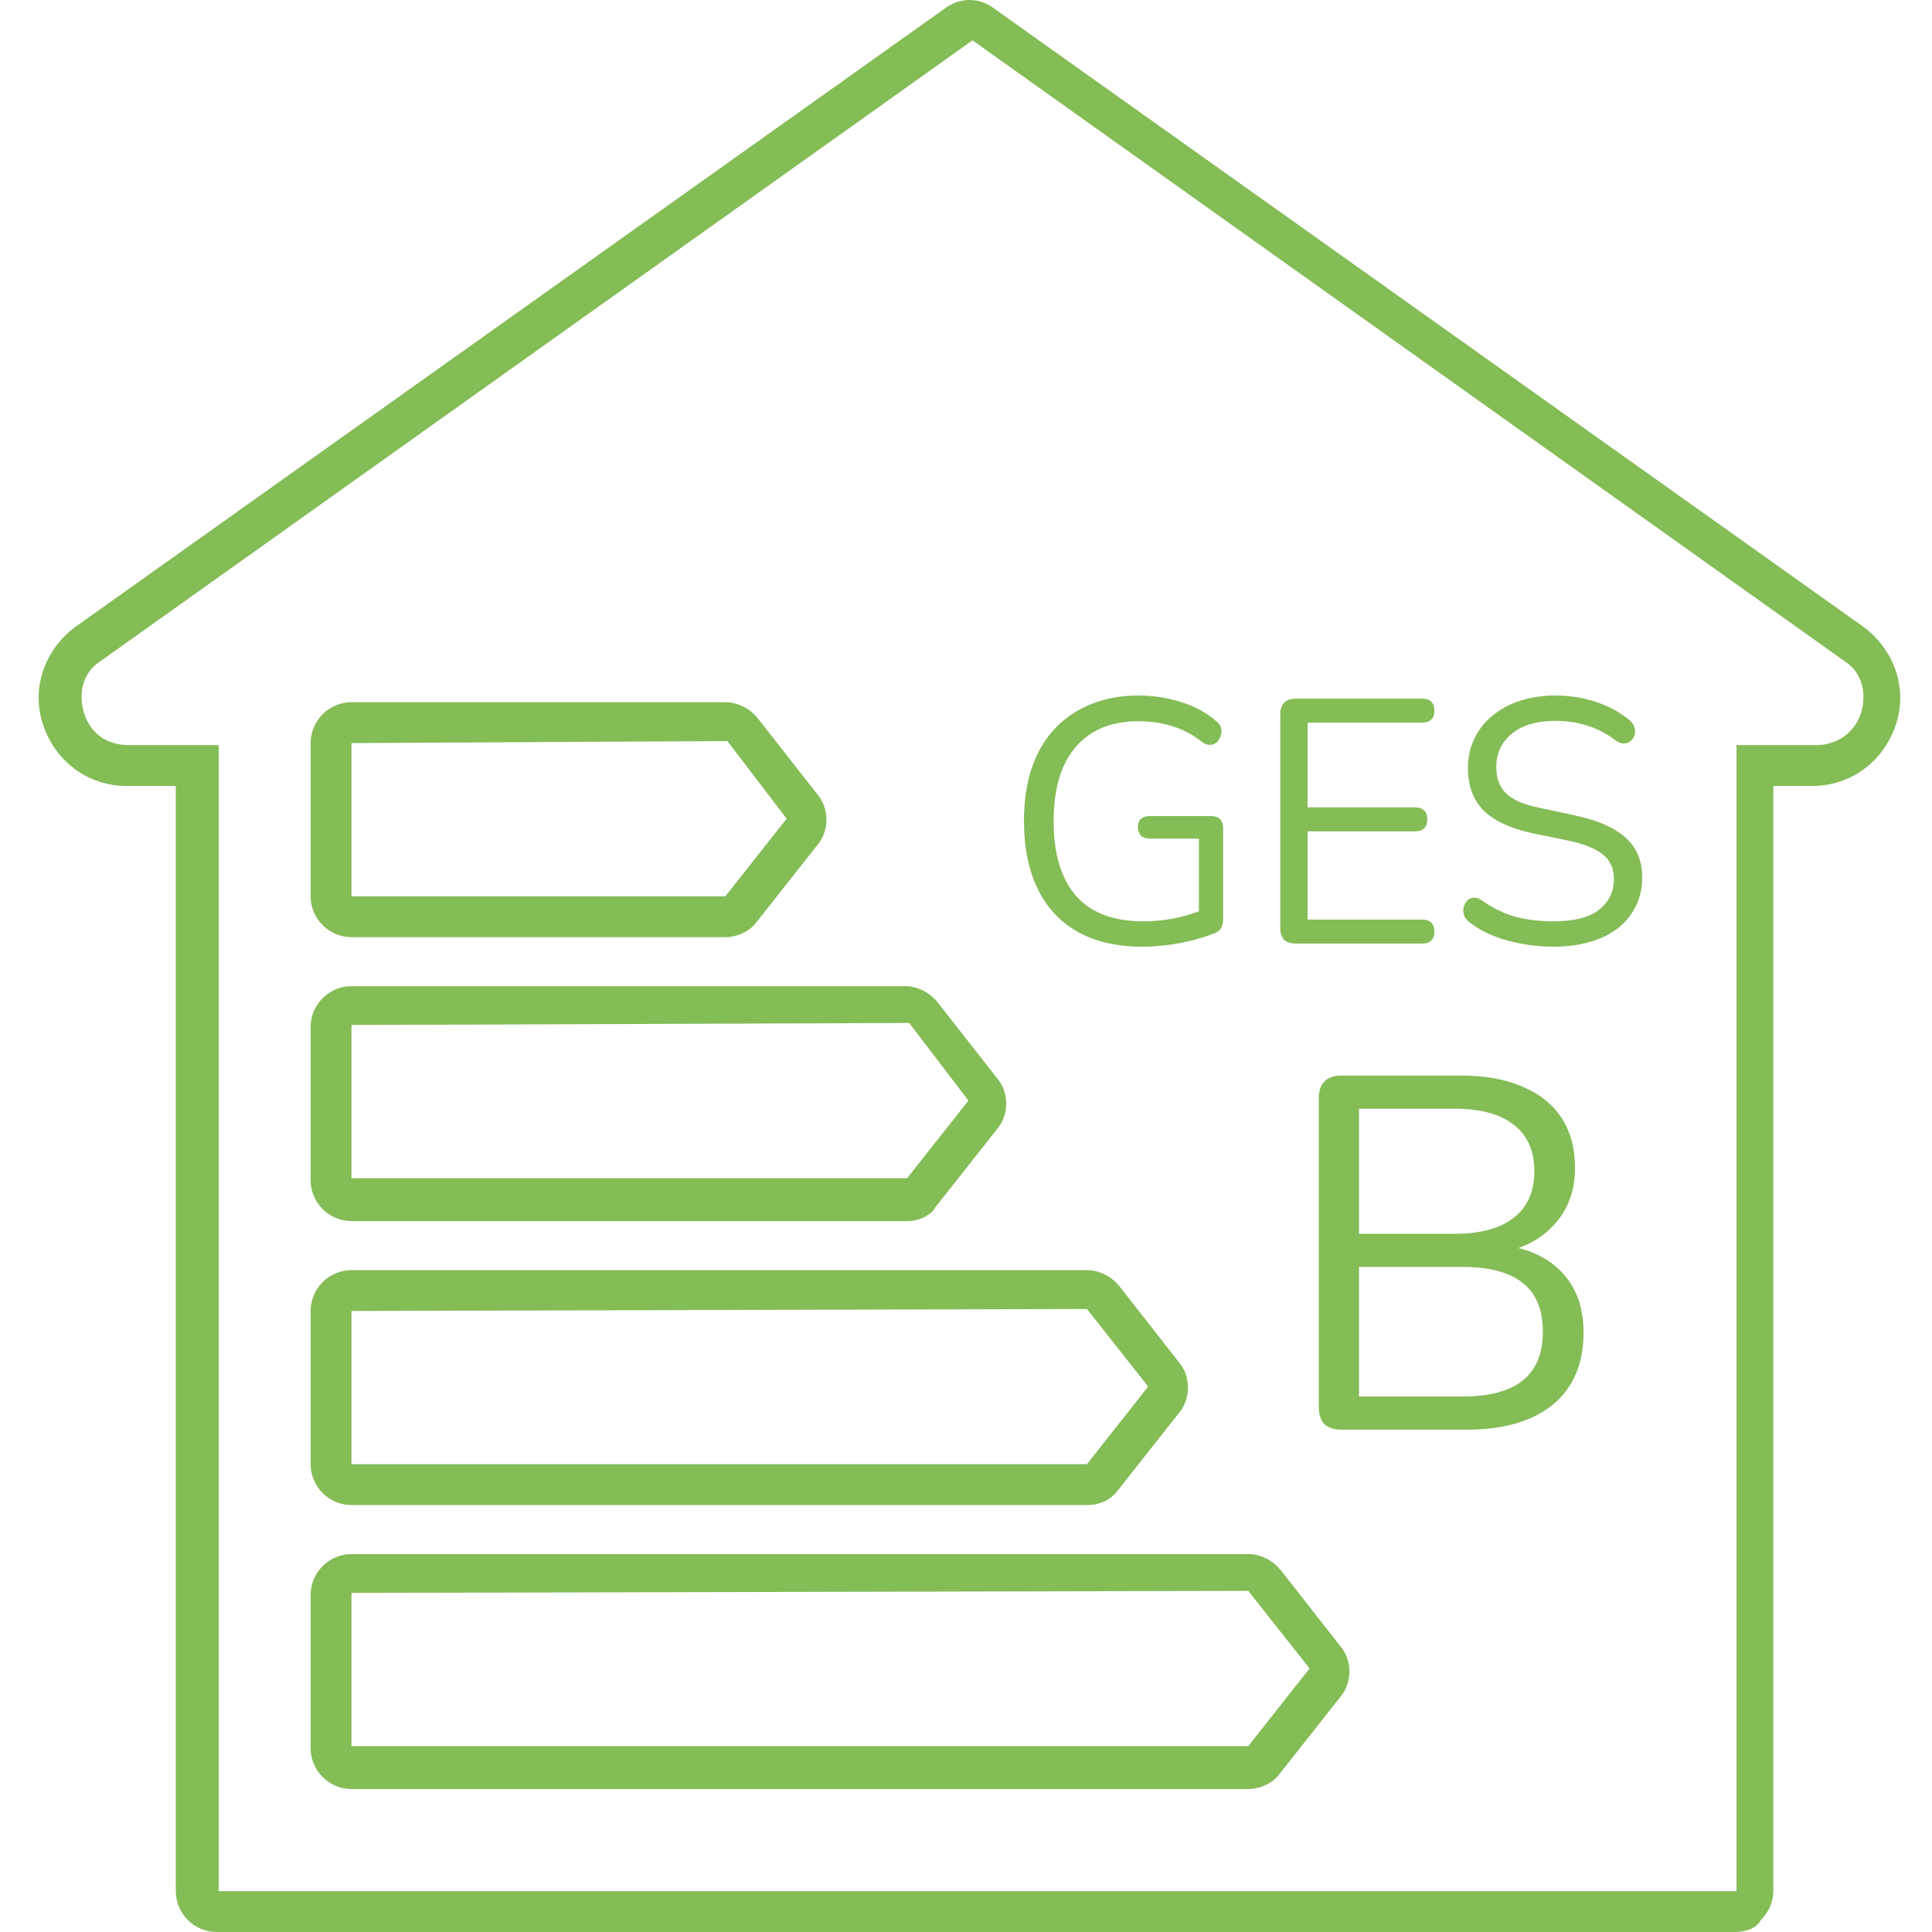 <svg width="100" height="100" viewBox="0 0 100 100" fill="none" xmlns="http://www.w3.org/2000/svg">
<path d="M89.776 100H11.214C10.051 100 9.099 99.048 9.099 97.885V40.682H6.562C4.553 40.682 2.861 39.413 2.227 37.51C1.592 35.607 2.332 33.598 3.918 32.435L48.962 0.397C49.702 -0.132 50.654 -0.132 51.394 0.397L96.438 32.435C98.024 33.598 98.764 35.607 98.129 37.51C97.495 39.413 95.803 40.682 93.794 40.682H91.785V97.885C91.785 98.414 91.574 98.943 91.151 99.366C90.939 99.788 90.411 100 89.776 100ZM50.337 2.088L5.187 34.232C4.341 34.761 4.024 35.818 4.341 36.876C4.659 37.933 5.504 38.567 6.668 38.567H11.32V97.885H89.882V38.567H94.006C95.063 38.567 96.015 37.933 96.332 36.876C96.649 35.818 96.332 34.761 95.486 34.232L50.337 2.088Z" fill="#84BC56"/>
<path d="M64.611 92.599H18.193C17.03 92.599 16.078 91.647 16.078 90.484V82.554C16.078 81.391 17.03 80.439 18.193 80.439H64.611C65.246 80.439 65.88 80.756 66.303 81.285L69.369 85.197C70.004 85.937 70.004 87.1 69.369 87.841L66.197 91.859C65.88 92.281 65.246 92.599 64.611 92.599ZM18.193 82.448V90.378H64.611L67.783 86.36L64.611 82.342L18.193 82.448Z" fill="#84BC56"/>
<path d="M56.258 77.901H18.193C17.03 77.901 16.078 76.95 16.078 75.787V67.856C16.078 66.693 17.03 65.742 18.193 65.742H56.258C56.892 65.742 57.527 66.059 57.95 66.588L61.016 70.5C61.651 71.24 61.651 72.403 61.016 73.143L57.844 77.161C57.527 77.584 56.998 77.901 56.258 77.901ZM18.193 67.856V75.787H56.258L59.43 71.769L56.258 67.751L18.193 67.856Z" fill="#84BC56"/>
<path d="M46.953 63.204H18.193C17.03 63.204 16.078 62.252 16.078 61.089V53.159C16.078 51.996 17.03 51.044 18.193 51.044H46.847C47.482 51.044 48.116 51.362 48.539 51.89L51.605 55.803C52.24 56.543 52.24 57.706 51.605 58.446L48.433 62.464C48.222 62.887 47.587 63.204 46.953 63.204ZM18.193 53.053V60.984H46.953L50.125 56.966L47.059 52.948L18.193 53.053Z" fill="#84BC56"/>
<path d="M37.543 48.507H18.193C17.03 48.507 16.078 47.555 16.078 46.392V38.462C16.078 37.298 17.03 36.347 18.193 36.347H37.543C38.177 36.347 38.811 36.664 39.234 37.193L42.301 41.105C42.935 41.845 42.935 43.008 42.301 43.748L39.129 47.766C38.811 48.189 38.177 48.507 37.543 48.507ZM18.193 38.462V46.392H37.543L40.715 42.374L37.648 38.356L18.193 38.462Z" fill="#84BC56"/>
<path d="M69.432 74C69.051 74 68.756 73.905 68.548 73.714C68.358 73.506 68.262 73.211 68.262 72.83V56.84C68.262 56.459 68.358 56.173 68.548 55.982C68.756 55.774 69.051 55.67 69.432 55.67H75.594C76.859 55.67 77.925 55.861 78.792 56.242C79.676 56.606 80.352 57.143 80.82 57.854C81.288 58.565 81.522 59.431 81.522 60.454C81.522 61.598 81.184 62.551 80.508 63.314C79.85 64.077 78.948 64.579 77.804 64.822V64.458C79.104 64.614 80.118 65.082 80.846 65.862C81.591 66.642 81.964 67.673 81.964 68.956C81.964 70.585 81.436 71.833 80.378 72.7C79.321 73.567 77.83 74 75.906 74H69.432ZM70.342 72.284H75.698C77.085 72.284 78.125 72.007 78.818 71.452C79.511 70.897 79.858 70.057 79.858 68.93C79.858 67.786 79.511 66.945 78.818 66.408C78.125 65.853 77.085 65.576 75.698 65.576H70.342V72.284ZM70.342 63.86H75.282C76.634 63.86 77.657 63.583 78.35 63.028C79.061 62.473 79.416 61.676 79.416 60.636C79.416 59.561 79.061 58.755 78.35 58.218C77.657 57.663 76.634 57.386 75.282 57.386H70.342V63.86Z" fill="#84BC56"/>
<path d="M59.143 49C57.813 49 56.689 48.742 55.771 48.227C54.865 47.711 54.177 46.968 53.706 45.997C53.235 45.026 53 43.864 53 42.509C53 41.502 53.129 40.597 53.388 39.794C53.659 38.991 54.047 38.313 54.553 37.762C55.071 37.199 55.695 36.767 56.425 36.468C57.166 36.156 58.001 36 58.931 36C59.672 36 60.39 36.108 61.085 36.324C61.779 36.527 62.397 36.857 62.938 37.313C63.079 37.42 63.167 37.54 63.203 37.672C63.238 37.804 63.232 37.936 63.185 38.068C63.15 38.2 63.085 38.313 62.991 38.409C62.909 38.493 62.797 38.541 62.656 38.553C62.526 38.565 62.391 38.523 62.25 38.427C61.767 38.044 61.255 37.768 60.714 37.6C60.173 37.42 59.572 37.331 58.913 37.331C57.972 37.331 57.172 37.534 56.513 37.942C55.865 38.349 55.371 38.937 55.03 39.704C54.7 40.471 54.536 41.406 54.536 42.509C54.536 44.187 54.918 45.47 55.683 46.357C56.46 47.244 57.625 47.687 59.178 47.687C59.743 47.687 60.296 47.633 60.837 47.526C61.379 47.406 61.891 47.244 62.373 47.04L62.056 47.885V43.408H59.531C59.319 43.408 59.16 43.354 59.055 43.246C58.949 43.138 58.896 42.995 58.896 42.815C58.896 42.623 58.949 42.479 59.055 42.383C59.16 42.287 59.319 42.239 59.531 42.239H62.691C62.891 42.239 63.044 42.293 63.15 42.401C63.256 42.509 63.309 42.665 63.309 42.869V47.562C63.309 47.741 63.279 47.891 63.221 48.011C63.162 48.131 63.062 48.221 62.92 48.281C62.426 48.485 61.832 48.658 61.138 48.802C60.455 48.934 59.79 49 59.143 49Z" fill="#84BC56"/>
<path d="M67.061 48.838C66.802 48.838 66.602 48.772 66.461 48.64C66.332 48.496 66.267 48.293 66.267 48.029V36.971C66.267 36.707 66.332 36.51 66.461 36.378C66.602 36.234 66.802 36.162 67.061 36.162H73.628C73.828 36.162 73.981 36.216 74.087 36.324C74.193 36.431 74.246 36.581 74.246 36.773C74.246 36.977 74.193 37.133 74.087 37.241C73.981 37.349 73.828 37.403 73.628 37.403H67.679V41.79H73.257C73.457 41.79 73.61 41.844 73.716 41.952C73.822 42.047 73.875 42.197 73.875 42.401C73.875 42.605 73.822 42.761 73.716 42.869C73.61 42.977 73.457 43.03 73.257 43.03H67.679V47.597H73.628C73.828 47.597 73.981 47.651 74.087 47.759C74.193 47.867 74.246 48.017 74.246 48.209C74.246 48.413 74.193 48.569 74.087 48.676C73.981 48.784 73.828 48.838 73.628 48.838H67.061Z" fill="#84BC56"/>
<path d="M80.41 49C79.857 49 79.316 48.952 78.787 48.856C78.257 48.76 77.763 48.622 77.304 48.443C76.857 48.263 76.451 48.035 76.086 47.759C75.945 47.651 75.844 47.532 75.786 47.4C75.739 47.256 75.727 47.118 75.75 46.986C75.786 46.842 75.844 46.722 75.927 46.627C76.021 46.531 76.133 46.477 76.262 46.465C76.392 46.453 76.533 46.495 76.686 46.591C77.216 46.974 77.78 47.256 78.38 47.436C78.981 47.603 79.657 47.687 80.41 47.687C81.47 47.687 82.252 47.49 82.758 47.094C83.276 46.687 83.535 46.153 83.535 45.494C83.535 44.954 83.347 44.535 82.97 44.235C82.605 43.923 81.987 43.678 81.117 43.498L79.281 43.12C78.175 42.881 77.345 42.491 76.792 41.952C76.251 41.4 75.98 40.669 75.98 39.758C75.98 39.195 76.092 38.685 76.315 38.23C76.539 37.762 76.851 37.367 77.251 37.043C77.651 36.707 78.127 36.45 78.681 36.27C79.234 36.09 79.846 36 80.516 36C81.258 36 81.946 36.108 82.582 36.324C83.229 36.527 83.811 36.839 84.329 37.259C84.459 37.367 84.547 37.492 84.594 37.636C84.641 37.768 84.647 37.9 84.612 38.032C84.576 38.152 84.512 38.254 84.418 38.337C84.335 38.421 84.223 38.469 84.082 38.481C83.953 38.493 83.805 38.445 83.641 38.337C83.17 37.978 82.682 37.72 82.176 37.564C81.67 37.397 81.111 37.313 80.499 37.313C79.875 37.313 79.334 37.408 78.875 37.6C78.428 37.792 78.075 38.074 77.816 38.445C77.569 38.805 77.445 39.224 77.445 39.704C77.445 40.279 77.616 40.735 77.957 41.071C78.31 41.406 78.881 41.652 79.669 41.808L81.505 42.203C82.694 42.455 83.57 42.839 84.135 43.354C84.712 43.858 85 44.547 85 45.422C85 45.949 84.894 46.435 84.682 46.878C84.47 47.322 84.165 47.705 83.764 48.029C83.364 48.341 82.882 48.581 82.317 48.748C81.752 48.916 81.117 49 80.41 49Z" fill="#84BC56"/>
</svg>
